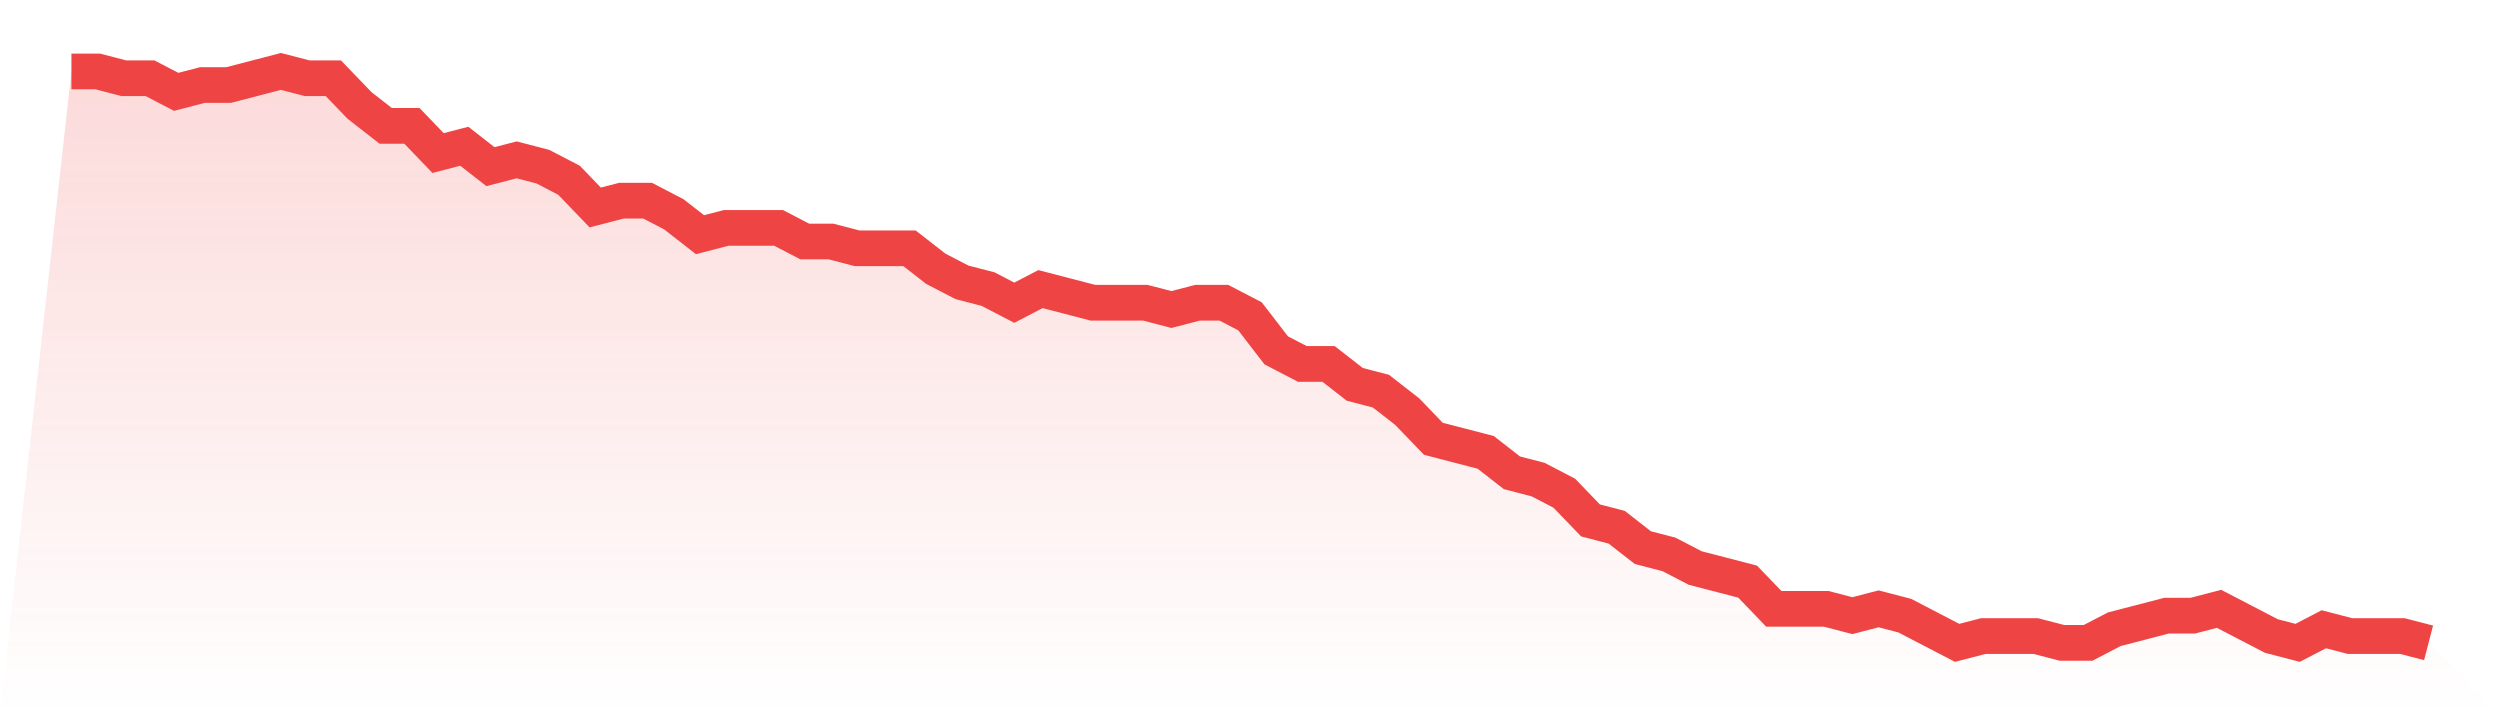 <svg viewBox="0 0 140 40" xmlns="http://www.w3.org/2000/svg">
<defs>
<linearGradient id="gradient" x1="0" x2="0" y1="0" y2="1">
<stop offset="0%" stop-color="#ef4444" stop-opacity="0.2"/>
<stop offset="100%" stop-color="#ef4444" stop-opacity="0"/>
</linearGradient>
</defs>
<path d="M4,4 L4,4 L5.467,4 L6.933,4.381 L8.4,4.381 L9.867,5.143 L11.333,4.762 L12.8,4.762 L14.267,4.381 L15.733,4 L17.2,4.381 L18.667,4.381 L20.133,5.905 L21.6,7.048 L23.067,7.048 L24.533,8.571 L26,8.19 L27.467,9.333 L28.933,8.952 L30.4,9.333 L31.867,10.095 L33.333,11.619 L34.8,11.238 L36.267,11.238 L37.733,12 L39.2,13.143 L40.667,12.762 L42.133,12.762 L43.6,12.762 L45.067,13.524 L46.533,13.524 L48,13.905 L49.467,13.905 L50.933,13.905 L52.4,15.048 L53.867,15.81 L55.333,16.19 L56.8,16.952 L58.267,16.19 L59.733,16.571 L61.2,16.952 L62.667,16.952 L64.133,16.952 L65.6,17.333 L67.067,16.952 L68.533,16.952 L70,17.714 L71.467,19.619 L72.933,20.381 L74.4,20.381 L75.867,21.524 L77.333,21.905 L78.8,23.048 L80.267,24.571 L81.733,24.952 L83.2,25.333 L84.667,26.476 L86.133,26.857 L87.6,27.619 L89.067,29.143 L90.533,29.524 L92,30.667 L93.467,31.048 L94.933,31.81 L96.4,32.19 L97.867,32.571 L99.333,34.095 L100.8,34.095 L102.267,34.095 L103.733,34.476 L105.2,34.095 L106.667,34.476 L108.133,35.238 L109.6,36 L111.067,35.619 L112.533,35.619 L114,35.619 L115.467,36 L116.933,36 L118.4,35.238 L119.867,34.857 L121.333,34.476 L122.8,34.476 L124.267,34.095 L125.733,34.857 L127.2,35.619 L128.667,36 L130.133,35.238 L131.6,35.619 L133.067,35.619 L134.533,35.619 L136,36 L140,40 L0,40 z" fill="url(#gradient)"/>
<path d="M4,4 L4,4 L5.467,4 L6.933,4.381 L8.4,4.381 L9.867,5.143 L11.333,4.762 L12.8,4.762 L14.267,4.381 L15.733,4 L17.2,4.381 L18.667,4.381 L20.133,5.905 L21.6,7.048 L23.067,7.048 L24.533,8.571 L26,8.19 L27.467,9.333 L28.933,8.952 L30.4,9.333 L31.867,10.095 L33.333,11.619 L34.8,11.238 L36.267,11.238 L37.733,12 L39.2,13.143 L40.667,12.762 L42.133,12.762 L43.6,12.762 L45.067,13.524 L46.533,13.524 L48,13.905 L49.467,13.905 L50.933,13.905 L52.4,15.048 L53.867,15.81 L55.333,16.19 L56.8,16.952 L58.267,16.19 L59.733,16.571 L61.2,16.952 L62.667,16.952 L64.133,16.952 L65.6,17.333 L67.067,16.952 L68.533,16.952 L70,17.714 L71.467,19.619 L72.933,20.381 L74.4,20.381 L75.867,21.524 L77.333,21.905 L78.8,23.048 L80.267,24.571 L81.733,24.952 L83.2,25.333 L84.667,26.476 L86.133,26.857 L87.6,27.619 L89.067,29.143 L90.533,29.524 L92,30.667 L93.467,31.048 L94.933,31.81 L96.4,32.19 L97.867,32.571 L99.333,34.095 L100.8,34.095 L102.267,34.095 L103.733,34.476 L105.2,34.095 L106.667,34.476 L108.133,35.238 L109.6,36 L111.067,35.619 L112.533,35.619 L114,35.619 L115.467,36 L116.933,36 L118.4,35.238 L119.867,34.857 L121.333,34.476 L122.8,34.476 L124.267,34.095 L125.733,34.857 L127.2,35.619 L128.667,36 L130.133,35.238 L131.6,35.619 L133.067,35.619 L134.533,35.619 L136,36" fill="none" stroke="#ef4444" stroke-width="2"/>
</svg>